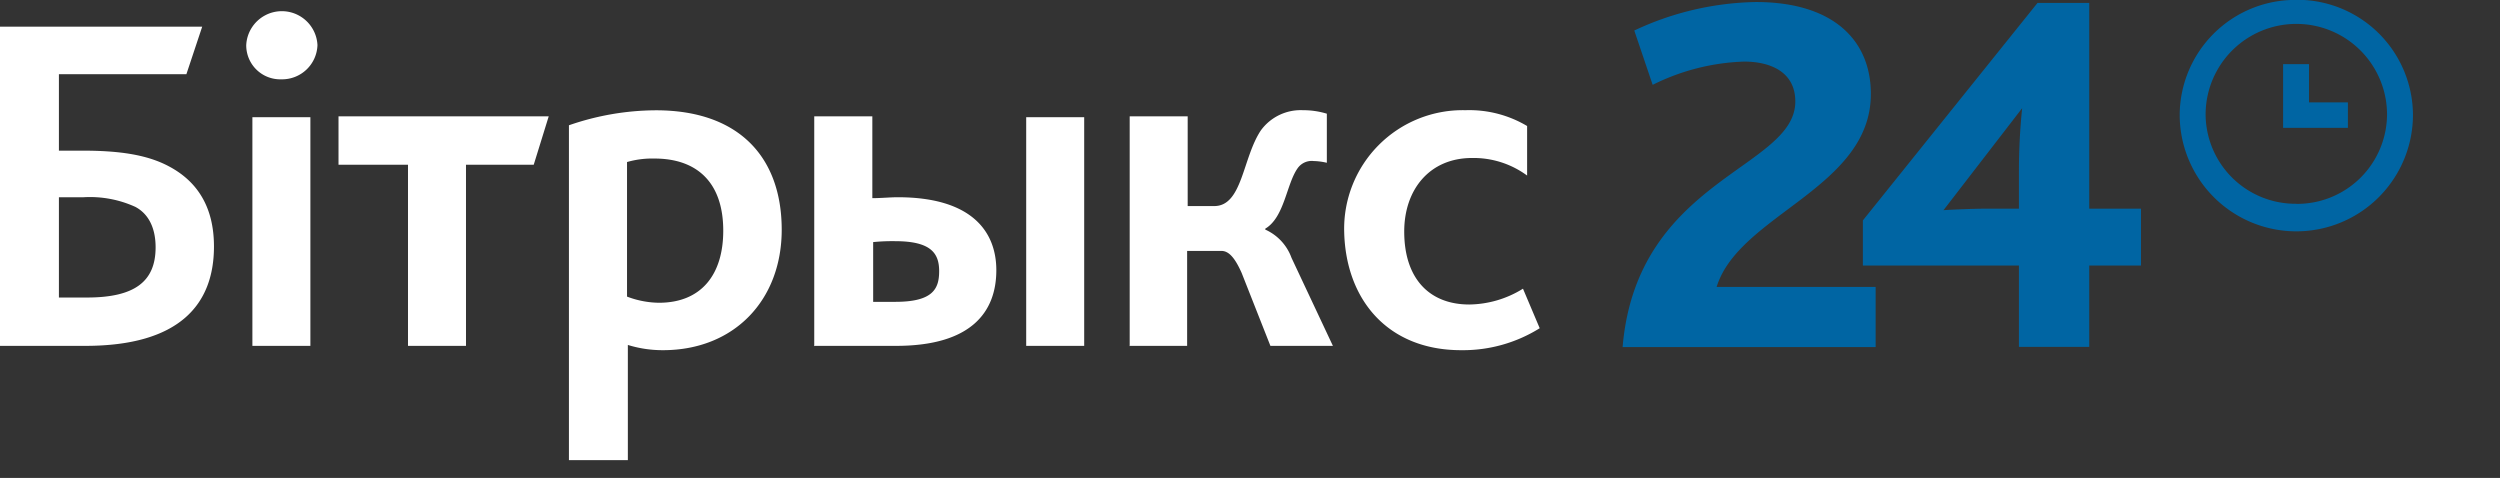 <svg width="272" height="52" viewBox="0 0 272 52" fill="none" xmlns="http://www.w3.org/2000/svg"><rect x="0" y="0" width="272" height="52" fill="#333333" stroke="none"/><defs><style>.cls-1{fill:#0065a3;fill-rule:evenodd;}.cls-2{fill:#fff;}</style></defs><path class="cls-1" d="M204.11,12.06c0-3.21-2.7-4.34-5.58-4.34a24,24,0,0,0-9.94,2.53l-2-5.91a32.32,32.32,0,0,1,13.22-3.1c8.44,0,12.52,4.17,12.52,10,0,10.25-14.36,13.12-16.78,21h17.3v6.54H185.32C186.87,20.45,204.11,19.38,204.11,12.06Z" transform="translate(-8.78 -1.02)"/><path class="cls-1" d="M225,23.72h3.44v-4a66.76,66.76,0,0,1,.35-6.93l-8.56,11.1C220.89,23.83,223.64,23.72,225,23.72ZM211.46,25l19-23.66h5.63V23.72h5.63v6.19h-5.63v8.85h-7.65V29.91H211.46Zm47.16-1.81a9.78,9.78,0,0,1-9.87-9.7,9.87,9.87,0,0,1,19.74,0A9.78,9.78,0,0,1,258.62,23.2Zm0-22.18A12.58,12.58,0,0,0,245.93,13.5a12.69,12.69,0,0,0,25.38,0A12.58,12.58,0,0,0,258.62,1Z" transform="translate(-8.78 -1.02)"/><path class="cls-1" d="M260,8v4.16h4.23v2.77h-7.05V8Z" transform="translate(-8.78 -1.02)"/><path class="cls-2" d="M15.19,33.39V22.48h2.68a11.91,11.91,0,0,1,5.64,1.05c1.44.77,2.2,2.3,2.2,4.4,0,3.73-2.29,5.46-7.46,5.46ZM8.78,38.65h9.28c10.24,0,14-4.5,14-10.81,0-4.31-1.82-7.08-4.88-8.71-2.49-1.34-5.64-1.72-9.47-1.72H15.19V9.09H29.06l1.72-5.17h-22V38.65Zm27.46,0h6.31V13.77H36.24V38.65Zm3.15-29a3.85,3.85,0,0,0,3.93-3.73,3.88,3.88,0,0,0-7.75,0,3.7,3.7,0,0,0,3.82,3.73Zm13.78,29h6.31V18.94h7.37l1.63-5.26H45.61v5.26h7.56V38.65Zm17.6,12.43h6.32V38.55a12.8,12.8,0,0,0,3.82.57c7.75,0,12.92-5.45,12.92-13.1,0-7.94-4.69-13-13.68-13a29.15,29.15,0,0,0-9.47,1.63V51.08ZM77,33.29V18.65a9.92,9.92,0,0,1,3-.38c4.5,0,7.47,2.49,7.47,7.85,0,4.78-2.39,7.84-7,7.84A10.07,10.07,0,0,1,77,33.29Zm20.47,5.36h8.8c8.23,0,10.91-3.73,10.91-8.23,0-4.21-2.68-7.94-10.72-7.94-.86,0-1.81.1-2.77.1v-8.9H97.37v25Zm6.31-4.88V27.36a20.93,20.93,0,0,1,2.4-.1c3.92,0,4.78,1.34,4.78,3.26s-.67,3.34-4.78,3.34h-2.4Zm16.65,4.88h6.31V13.77h-6.31V38.65Zm11.19,0h6.32V28.32h3.73c.76,0,1.43.66,2.2,2.39L147,38.65h6.8l-4.5-9.57A5.36,5.36,0,0,0,146.44,26v-.1c2.1-1.24,2.3-4.88,3.54-6.6a1.87,1.87,0,0,1,1.72-.76,7.11,7.11,0,0,1,1.44.19V13.39a8.74,8.74,0,0,0-2.59-.38,5.36,5.36,0,0,0-4.59,2.2c-2,3-2,8.23-5.07,8.23H138V13.68h-6.31v25Zm36.16.47a15.75,15.75,0,0,0,8.52-2.39l-1.82-4.3a11.31,11.31,0,0,1-5.84,1.72c-4.3,0-7.08-2.77-7.08-7.94,0-4.59,2.78-8,7.37-8a9.82,9.82,0,0,1,6,1.91V14.73a12.31,12.31,0,0,0-6.7-1.72,12.9,12.9,0,0,0-13.2,13.3c.19,7.27,4.69,12.81,12.72,12.81Z" transform="translate(-8.78 -1.02)"/></svg>